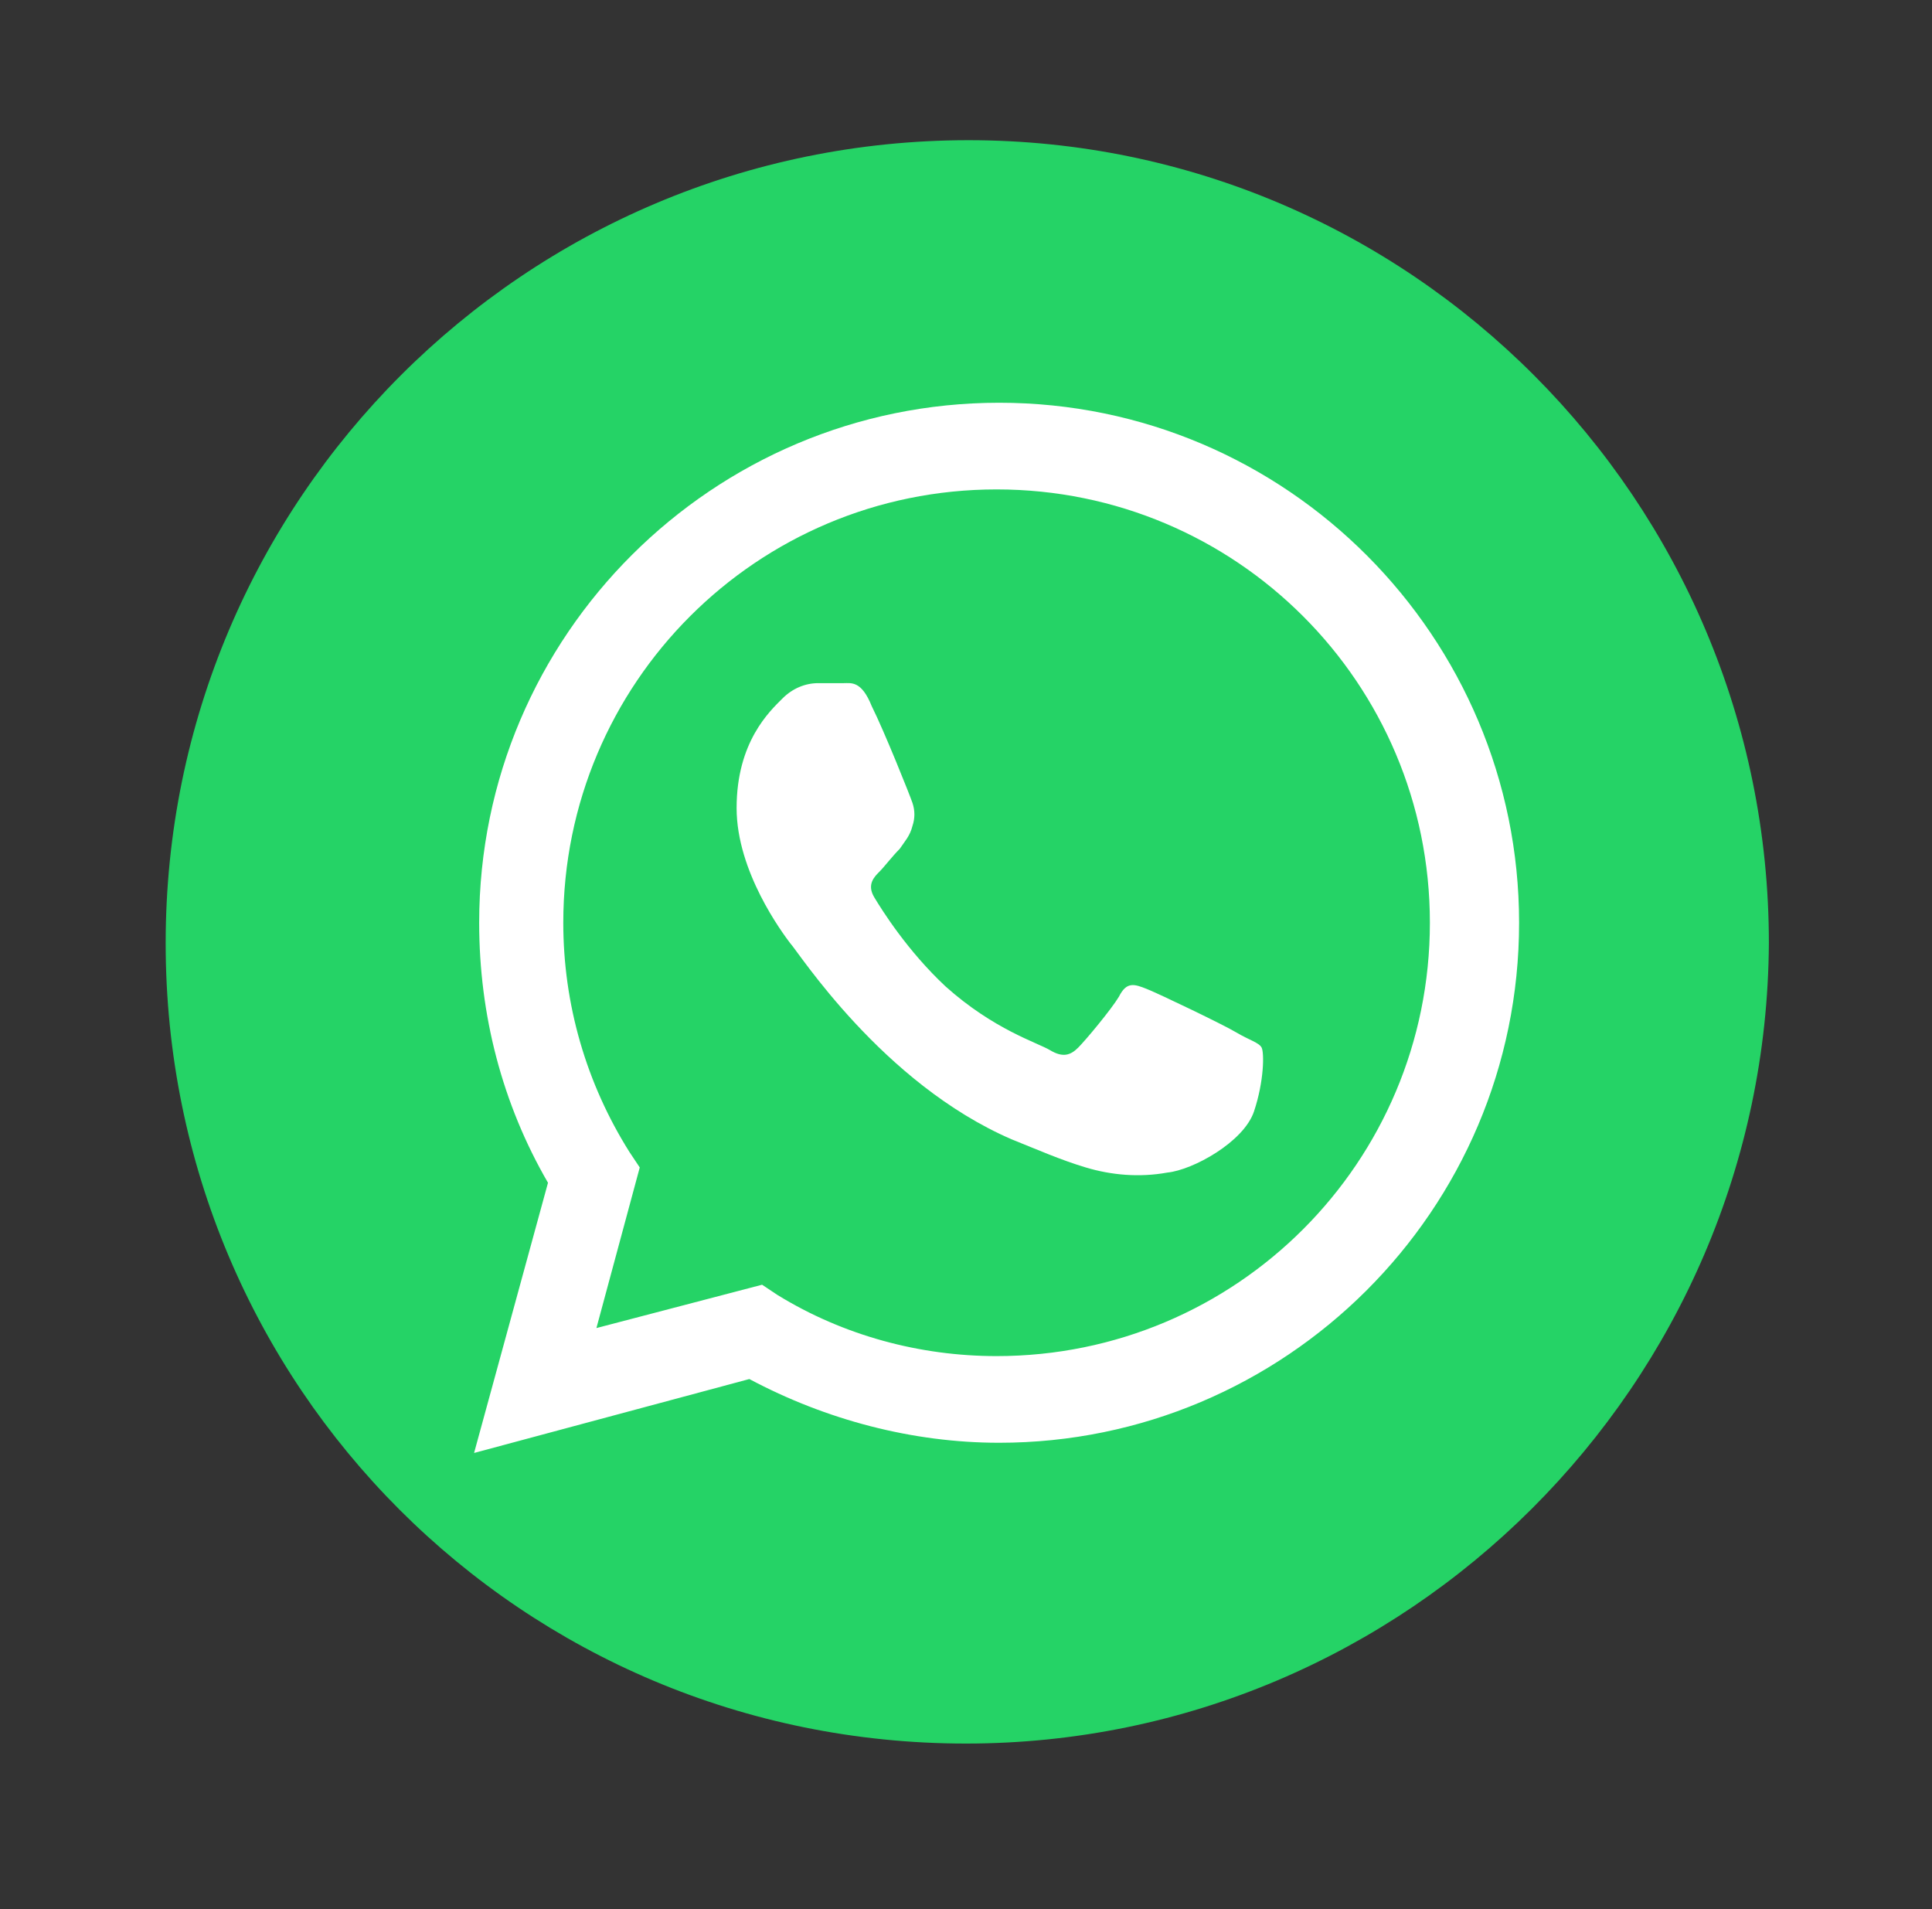 <?xml version="1.0" encoding="utf-8"?>
<!-- Generator: Adobe Illustrator 28.2.0, SVG Export Plug-In . SVG Version: 6.00 Build 0)  -->
<svg version="1.1" id="Layer_1" xmlns="http://www.w3.org/2000/svg" xmlns:xlink="http://www.w3.org/1999/xlink" x="0px" y="0px"
	 viewBox="0 0 75.8 74.9" style="enable-background:new 0 0 75.8 74.9;" xml:space="preserve">
<rect x="0" y="0" width="75.8" height="74.9" fill="#333333" stroke="none"/>
<style type="text/css">
	.st0{fill:#FFFFFF;}
	.st1{fill:#25D366;}
	.st2{fill-rule:evenodd;clip-rule:evenodd;fill:#FFFFFF;}
</style>
<g id="XMLID_00000014630463895427909180000004193126321157041043_">
	<path id="XMLID_00000107578786611760012720000016603027963944414616_" class="st0" d="M38.2,20.9c5.3,0,5.9,0,7.9,0.1
		c1.9,0.1,3,0.4,3.7,0.7c0.9,0.4,1.6,0.8,2.3,1.5s1.1,1.3,1.5,2.3c0.3,0.7,0.6,1.7,0.7,3.7c0.1,2.1,0.1,2.7,0.1,7.9
		c0,5.3,0,5.9-0.1,7.9c-0.1,1.9-0.4,3-0.7,3.7c-0.4,0.9-0.8,1.6-1.5,2.3s-1.3,1.1-2.3,1.5c-0.7,0.3-1.7,0.6-3.7,0.7
		c-2.1,0.1-2.7,0.1-7.9,0.1c-5.3,0-5.9,0-7.9-0.1c-1.9-0.1-3-0.4-3.7-0.7c-0.9-0.4-1.6-0.8-2.3-1.5c-0.7-0.7-1.1-1.3-1.5-2.3
		C22.5,48,22.2,47,22.1,45C22,42.9,22,42.3,22,37.1c0-5.3,0-5.9,0.1-7.9c0.1-1.9,0.4-3,0.7-3.7c0.4-0.9,0.8-1.6,1.5-2.3
		c0.7-0.7,1.3-1.1,2.3-1.5c0.7-0.3,1.7-0.6,3.7-0.7C32.4,20.9,33,20.9,38.2,20.9 M38.2,17.3c-5.3,0-6,0-8.1,0.1s-3.5,0.4-4.8,0.9
		c-1.3,0.5-2.4,1.2-3.5,2.3c-1.1,1.1-1.8,2.2-2.3,3.5s-0.8,2.7-0.9,4.8s-0.1,2.8-0.1,8.1s0,6,0.1,8.1s0.4,3.5,0.9,4.8
		s1.2,2.4,2.3,3.5c1.1,1.1,2.2,1.8,3.5,2.3s2.7,0.8,4.8,0.9c2.1,0.1,2.8,0.1,8.1,0.1s6,0,8.1-0.1s3.5-0.4,4.8-0.9s2.4-1.2,3.5-2.3
		s1.8-2.2,2.3-3.5s0.8-2.7,0.9-4.8c0.1-2.1,0.1-2.8,0.1-8.1s0-6-0.1-8.1s-0.4-3.5-0.9-4.8c-0.5-1.3-1.2-2.4-2.3-3.5
		s-2.2-1.8-3.5-2.3s-2.7-0.8-4.8-0.9C44.3,17.3,43.6,17.3,38.2,17.3"/>
	<path id="XMLID_00000091734557870570049560000010718037225462051479_" class="st0" d="M38.2,26.9c-5.6,0-10.1,4.5-10.1,10.1
		s4.5,10.1,10.1,10.1S48.3,42.6,48.3,37S43.8,26.9,38.2,26.9 M38.2,43.5c-3.6,0-6.6-2.9-6.6-6.6c0-3.6,2.9-6.6,6.6-6.6
		c3.6,0,6.6,2.9,6.6,6.6C44.8,40.6,41.9,43.5,38.2,43.5"/>
	<path id="XMLID_00000170256098677971213080000002743193876811939733_" class="st0" d="M51.1,26.5c0,1.3-1.1,2.4-2.4,2.4
		c-1.3,0-2.4-1.1-2.4-2.4s1.1-2.4,2.4-2.4S51.1,25.2,51.1,26.5"/>
</g>
<path id="XMLID_1418_" class="st1" d="M37.9,68.4L37.9,68.4c-17.4,0-31.4-14-31.4-31.4l0,0C6.5,19.6,20.6,5.5,38,5.5l0,0
	c17.3,0,31.4,14.1,31.4,31.5l0,0C69.3,54.3,55.2,68.4,37.9,68.4z"/>
<g id="whatsApp-2">
	<path class="st0" d="M18.6,57l2.9-10.6c-1.8-3.1-2.7-6.6-2.7-10.2c0-11.3,9.2-20.4,20.4-20.4c11.3,0,20.4,9.2,20.4,20.4l0,0
		c0,11.3-9.2,20.4-20.4,20.4l0,0c-3.4,0-6.8-0.9-9.8-2.5L18.6,57z M29.9,50.4l0.6,0.4c2.6,1.6,5.6,2.4,8.6,2.4l0,0
		c9.4,0,17-7.6,17-17s-7.6-17-17-17s-17,7.6-17,17c0,3.2,0.9,6.3,2.6,9l0.4,0.6l-1.7,6.3L29.9,50.4z"/>
	<path class="st2" d="M49.5,41.1c-0.1-0.2-0.5-0.3-1-0.6s-3-1.5-3.5-1.7s-0.8-0.3-1.1,0.3c-0.3,0.5-1.3,1.7-1.6,2s-0.6,0.4-1.1,0.1
		c-0.5-0.3-2.2-0.8-4.1-2.5c-1.5-1.4-2.5-3-2.8-3.5s0-0.8,0.2-1s0.5-0.6,0.8-0.9c0.2-0.3,0.4-0.5,0.5-0.9c0.1-0.3,0.1-0.6,0-0.9
		s-1.1-2.8-1.6-3.8c-0.4-1-0.8-0.9-1.1-0.9s-0.6,0-1,0c-0.5,0-1,0.2-1.4,0.6c-0.5,0.5-1.8,1.7-1.8,4.3c0,2.5,1.8,4.9,2.1,5.3
		c0.3,0.3,3.6,5.5,8.7,7.7c1,0.4,1.9,0.8,2.9,1.1s2.1,0.4,3.2,0.2c1-0.1,3-1.2,3.4-2.4S49.6,41.3,49.5,41.1z"/>
</g>
</svg>
